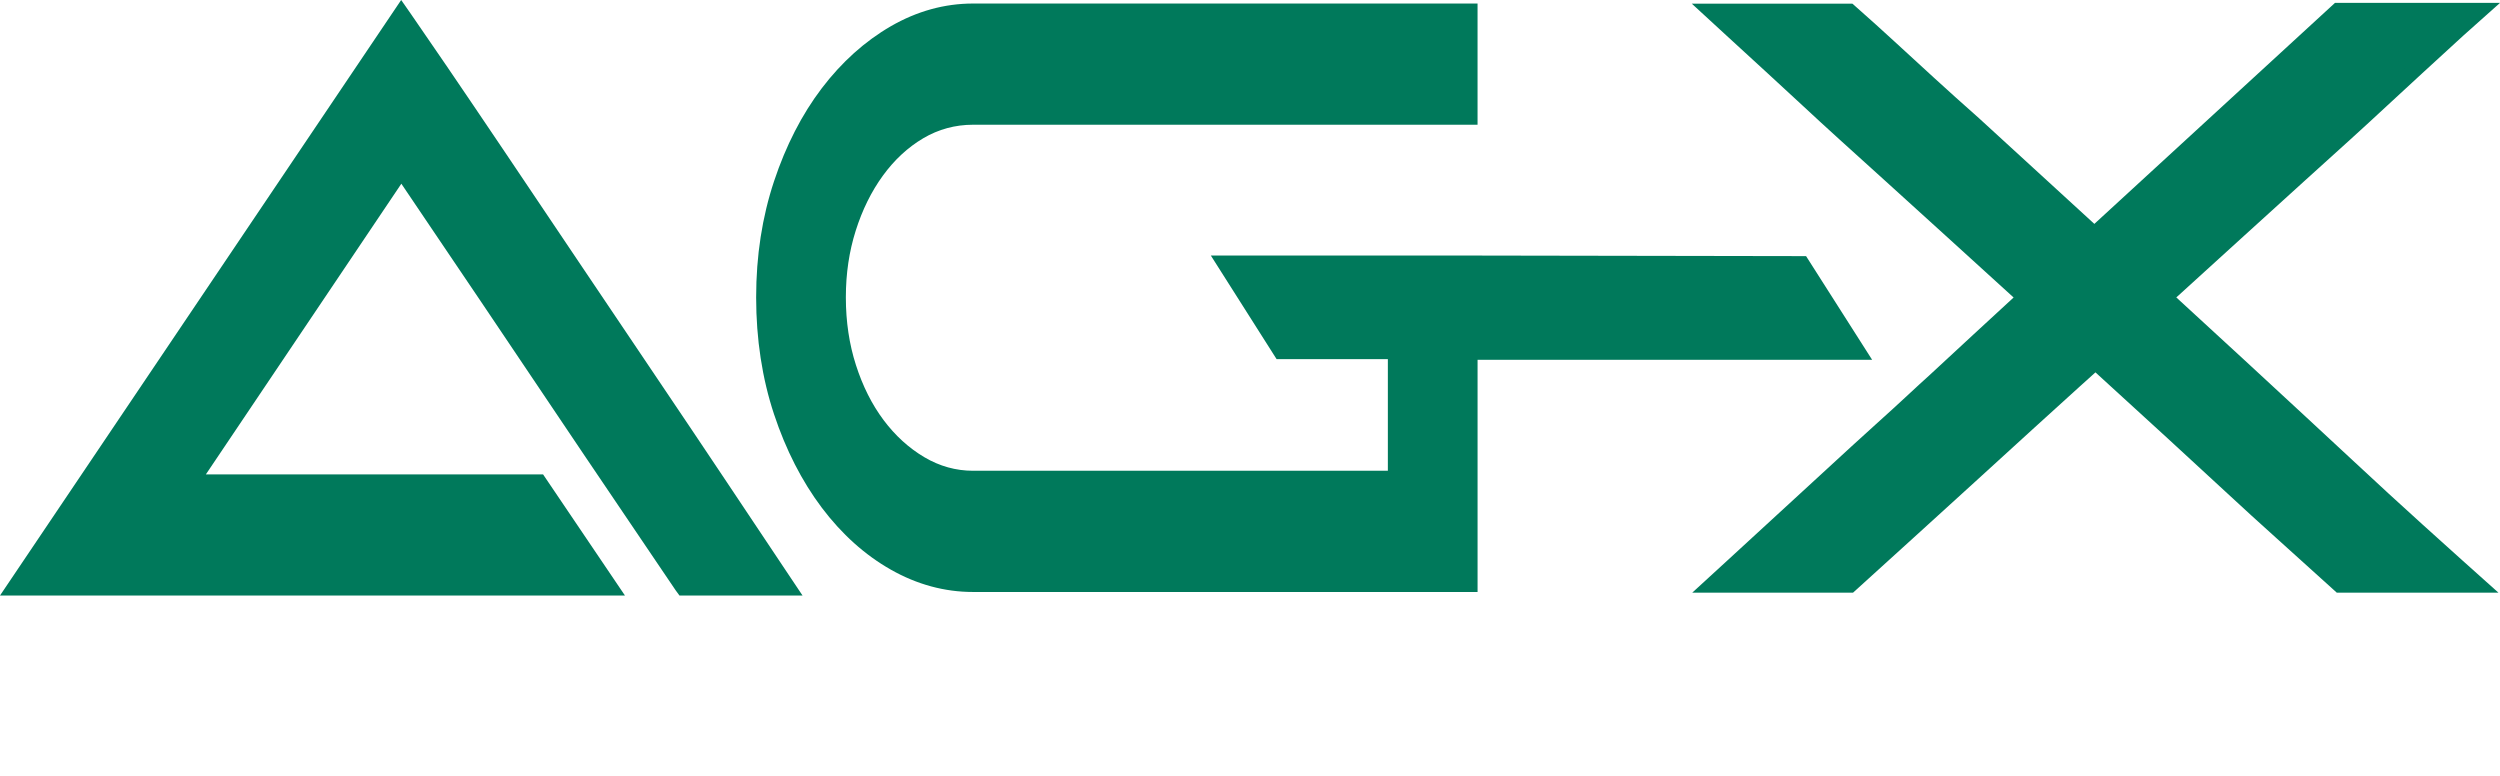 <?xml version="1.0" encoding="UTF-8"?>
<svg id="Capa_1" data-name="Capa 1" xmlns="http://www.w3.org/2000/svg" viewBox="0 0 1711.04 531.12">
  <defs>
    <style>
      .cls-1 {
        fill: #00795b;
      }
    </style>
  </defs>
  <g>
    <path class="cls-1" d="M465.04,407.59l-2.62-3.58c-.55-.75-5.3-7.8-9.19-13.58-5.69-8.43-13.11-19.41-22.25-32.9-9.15-13.5-19.5-28.8-31.03-45.9-11.74-17.39-23.66-35.11-35.42-52.66-13.06-19.46-24.63-36.67-35.38-52.6-11.53-17.08-21.81-32.29-30.81-45.6-6.84-10.09-14.63-21.63-23.65-35.03l-133.78,198.93h230.77l56.04,82.91H0L274.57,0l6.59,9.45c4.79,6.87,13.05,18.89,24.53,35.72,11.53,16.91,25.12,37,40.41,59.7,15.38,22.86,31.95,47.51,49.72,73.96,18.24,27.17,35.97,53.49,52.68,78.24,17.25,25.57,33.72,50.1,48.95,72.92,15.24,22.86,28.04,42.01,38.37,57.48l13.44,20.11h-84.22Z"/>
    <path class="cls-1" d="M274.68,17.71c4.77,6.84,12.93,18.71,24.46,35.62,11.53,16.92,24.99,36.8,40.37,59.65,15.37,22.86,31.95,47.5,49.71,73.95,17.76,26.45,35.33,52.54,52.7,78.27,17.36,25.73,33.67,50.02,48.92,72.87,15.24,22.86,28.04,42.02,38.38,57.49h-60.45c-.27-.36-3.25-4.77-8.95-13.23-5.7-8.45-13.12-19.43-22.27-32.93-9.15-13.49-19.49-28.78-31.02-45.88-11.53-17.09-23.33-34.63-35.4-52.63-12.07-17.99-23.86-35.53-35.4-52.63-11.53-17.09-21.81-32.29-30.82-45.61-9.02-13.31-19.09-28.25-30.23-44.8l-153.91,228.86h246.97l39.77,58.84H20.15L274.68,17.71Z"/>
  </g>
  <g>
    <path class="cls-1" d="M665.95,405.16c-19.45,0-38.35-5.13-56.2-15.26-17.76-10.05-33.68-24.34-47.34-42.48-13.6-18.09-24.58-39.58-32.64-63.88-8.13-24.53-12.25-51.45-12.25-80.03s4.12-54.94,12.25-79.47c8.09-24.36,19.08-45.77,32.68-63.65,13.62-17.9,29.52-32.18,47.25-42.43,17.85-10.31,36.77-15.54,56.25-15.54h345.31v82.95h-345.31c-12.21,0-23.68,3.12-34.08,9.27-10.49,6.19-19.77,14.8-27.6,25.57-7.86,10.79-14.12,23.47-18.61,37.69-4.48,14.11-6.74,29.36-6.74,45.35v.53c0,16.34,2.32,31.85,6.9,46.08,4.61,14.39,10.98,27.05,18.92,37.65,7.97,10.63,17.35,19.18,27.9,25.41,10.4,6.16,21.61,9.28,33.32,9.28h283.91v-76.39h-76.14l-45-70.9h180.99l226.39.39,45.2,70.95h-270.04v158.91h-345.31Z"/>
    <path class="cls-1" d="M1261.95,234.21h-259.6v158.91h-336.4c-18.35,0-35.92-4.77-52.75-14.32-16.83-9.52-31.66-22.85-44.54-39.96-12.86-17.11-23.12-37.2-30.76-60.22-7.64-23.05-11.47-48.09-11.47-75.1s3.83-51.49,11.47-74.54c7.64-23.03,17.9-43.04,30.76-59.94,12.88-16.93,27.72-30.26,44.54-39.99,16.83-9.72,34.4-14.57,52.75-14.57h336.4v58.88h-336.4c-13.5,0-26.06,3.43-37.65,10.28-11.61,6.86-21.73,16.25-30.38,28.16-8.68,11.91-15.49,25.69-20.45,41.41-4.98,15.69-7.46,32.37-7.46,50.07v.53c0,18.05,2.54,35.01,7.64,50.88,5.09,15.87,12.04,29.68,20.83,41.41,8.79,11.73,18.99,21.02,30.59,27.88,11.59,6.86,23.89,10.28,36.88,10.28h292.82v-100.47h-80.94l-29.81-46.83h161.69l222.28.38,29.96,46.88Z"/>
  </g>
  <g>
    <path class="cls-1" d="M1599.31,405.61l-2.25-2.04c-14.82-13.45-28.12-25.46-39.53-35.7-10.95-9.81-22.56-20.42-34.52-31.51-11.37-10.55-24.23-22.4-39.33-36.24-13.46-12.32-29.97-27.41-49.52-45.27-2.68,2.41-6.32,5.7-10.94,9.86-8.9,8.02-19.73,17.84-32.17,29.2l-10.75,9.81c-9.26,8.45-18.94,17.28-29.02,26.47-14.06,12.82-27.05,24.65-38.99,35.48l-44.01,39.94h-110.05l24-22c26.45-24.25,47.06-43.19,63.02-57.91,16.07-14.83,28.94-26.6,38.26-35,9.51-8.57,16.16-14.64,20.35-18.56,4.36-4.08,7.65-7.13,10.05-9.3l6.56-5.95c1.83-1.66,4.96-4.56,9.85-9.12,4.17-3.9,10.12-9.4,20.52-18.99,6.92-6.37,16.02-14.76,27.31-25.17-17.68-16.05-33.2-30.17-46.56-42.35-15.25-13.9-29.29-26.64-41.73-37.87-11.81-10.64-22.08-19.95-30.84-27.9-8.74-7.93-17.2-15.7-25.14-23.09-8.07-7.5-16.14-14.95-24-22.15-8.09-7.39-17.44-15.98-28.05-25.73l-23.92-21.99h109.93l2.22,1.96c9.77,8.63,18.71,16.69,26.59,23.95,7.48,6.92,16.25,14.96,26.81,24.6,10.04,9.18,20.44,18.53,30.91,27.79l79.04,72.41L1598.09,1.98h112.95l-25.27,22.54c-10.61,9.75-19.96,18.34-28.06,25.73-7.53,6.88-15.38,14.13-24,22.15-7.97,7.42-16.43,15.19-25.14,23.09-8.75,7.95-19.04,17.25-30.84,27.9-12.17,10.98-26.21,23.72-41.72,37.87-13.35,12.17-28.85,26.27-46.51,42.3,17.8,16.28,33.62,30.84,47.16,43.37,16.17,14.98,30.22,27.97,42.14,38.97,11.87,10.96,22.39,20.72,31.26,29.01,8.66,8.11,17,15.82,24.79,22.95,7.68,7.03,15.49,14.15,23.44,21.36,8.38,7.6,17.46,15.79,27,24.32l24.67,22.08h-110.65Z"/>
    <path class="cls-1" d="M1265.17,14.56c9.81,8.66,18.62,16.61,26.45,23.82,7.82,7.23,16.77,15.43,26.85,24.64,10.07,9.21,20.41,18.5,31.02,27.89l83.92,76.88L1600.83,14.02h78.35l1.59.54c-10.61,9.75-19.95,18.33-28.04,25.72-8.09,7.4-16.11,14.8-24.06,22.2-7.96,7.4-16.31,15.07-25.06,23.01-8.75,7.94-19.03,17.24-30.82,27.88-11.8,10.65-25.72,23.28-41.76,37.9-16.04,14.62-35.2,32.04-57.47,52.25,22.53,20.57,41.89,38.36,58.06,53.33,16.17,14.98,30.23,27.98,42.16,38.98,11.93,11.01,22.33,20.67,31.22,28.97,8.88,8.31,17.16,15.97,24.86,23.01,7.69,7.04,15.51,14.17,23.46,21.39,7.96,7.22,16.97,15.35,27.04,24.36h-78.35c-15.11-13.71-28.31-25.62-39.57-35.73-11.27-10.1-22.74-20.58-34.4-31.4-11.67-10.83-24.79-22.92-39.37-36.28-14.58-13.35-32.75-29.96-54.49-49.81-1.59,1.45-6.9,6.23-15.91,14.35-9.02,8.12-19.75,17.87-32.21,29.24-12.46,11.37-25.72,23.47-39.77,36.28-14.06,12.82-27.04,24.64-38.98,35.46-11.93,10.83-25.85,23.47-41.76,37.9h-78.35c25.98-23.82,46.99-43.13,63.04-57.93,16.04-14.8,28.76-26.44,38.18-34.92,9.41-8.48,16.24-14.7,20.48-18.68,4.24-3.97,7.56-7.04,9.94-9.2,2.39-2.17,4.57-4.15,6.56-5.96,1.99-1.8,5.3-4.87,9.94-9.21,4.64-4.33,11.47-10.64,20.48-18.95,9.01-8.3,21.74-20.03,38.18-35.19-22.27-20.21-41.43-37.63-57.47-52.25-16.04-14.62-29.97-27.25-41.76-37.9-11.8-10.64-22.07-19.94-30.82-27.88-8.75-7.94-17.1-15.61-25.06-23.01-7.95-7.39-15.98-14.8-24.06-22.2-8.09-7.39-17.44-15.97-28.04-25.72h78.35Z"/>
  </g>
</svg>